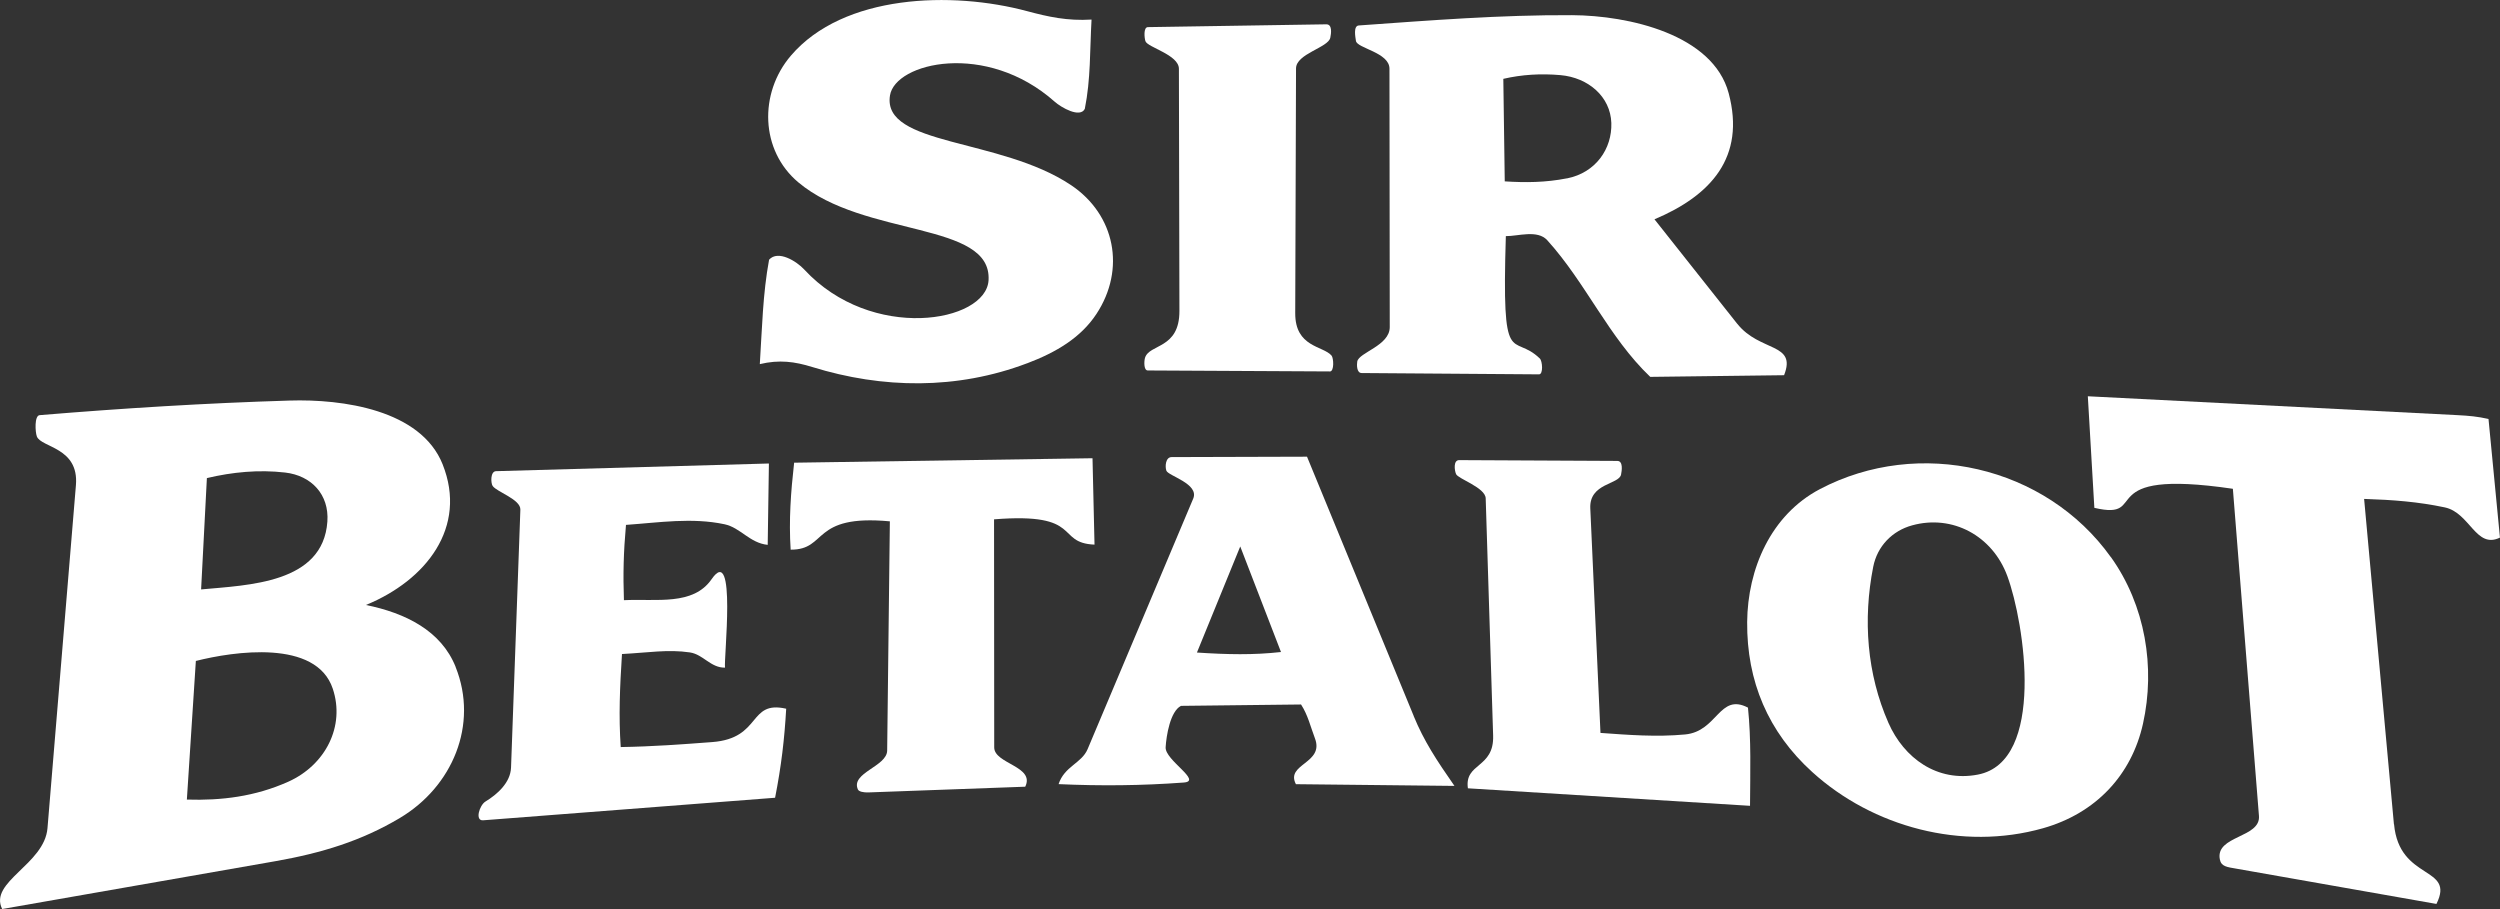<?xml version="1.0" encoding="UTF-8"?>
<svg id="Layer_2" data-name="Layer 2" xmlns="http://www.w3.org/2000/svg" viewBox="0 0 436.95 158.87">
  <rect x="0" y="0" width="436.95" height="158.87" fill="#333333" stroke="none"/>
  <defs>
    <style>
      .cls-1 {
        fill: #fff;
      }
    </style>
  </defs>
  <g id="Layer_1-2" data-name="Layer 1">
    <g>
      <path class="cls-1" d="M418.43,144.05c.91,9.98,10.75,7.23,7.41,13.94l-34.89-6.15c-1.7-.3-2.73-.36-2.97-1.65-.79-4.17,7.15-3.72,6.84-7.58l-4.56-57.18c-25.09-3.68-14.18,5.69-24.21,3.33l-1.14-19.5,64.64,3.3c1.99.1,3.51.24,5.39.67l2,20.73c-4.2,2.06-5.23-4.35-9.65-5.28-4.63-.98-9.07-1.32-14.09-1.48l5.21,56.87Z"/>
      <path class="cls-1" d="M179.53,63.49c-12.29,4.66-25.28,4.46-37.55.66-3.1-.96-5.77-1.32-9.18-.51.4-6.3.52-12.3,1.62-18.25,1.57-1.75,4.81.27,6.14,1.71,11.77,12.73,31.78,9.29,32.22,1.89.61-10.34-21.72-7.43-33.25-17.12-6.66-5.59-6.9-15.58-1.31-22.13,9.19-10.77,28.16-11.32,41.3-7.79,3.69.99,7.03,1.73,11.26,1.47-.31,5.4-.13,10.4-1.18,15.61-.83,1.64-4.09-.21-5.28-1.27-11.96-10.61-27.85-6.83-28.77-1.08-1.42,8.87,19.23,7.36,31.65,15.68,7.71,5.17,9.59,14.69,4.43,22.52-2.73,4.14-7.01,6.69-12.11,8.62Z"/>
      <path class="cls-1" d="M108.71,114.3c-.37,5.84-.59,10.83-.22,16.27,5.62-.09,10.71-.47,15.99-.87,8.72-.66,6.23-7.36,12.93-5.83-.3,5.28-.85,10.01-1.94,15.56l-51.02,3.94c-1.5.12-.65-2.64.4-3.28,2.04-1.24,4.38-3.29,4.47-5.95l1.63-45.06c.07-1.8-4.09-3.08-4.84-4.14-.34-.49-.43-2.56.59-2.59l47.69-1.34-.21,14.22c-3.15-.32-4.76-3.01-7.54-3.6-5.7-1.21-11.42-.3-17.23.11-.43,4.77-.52,8.71-.36,13.16,5.73-.28,12.1,1.01,15.34-3.69,4.37-6.33,2.09,13.92,2.33,15.48-2.5.05-3.81-2.31-6.13-2.66-3.84-.57-7.38.05-11.88.28Z"/>
      <path class="cls-1" d="M179.19,137.5l-27.42,1c-.79.03-1.65-.13-1.82-.51-1.33-2.92,5.08-4.01,5.11-6.81l.47-40.06c-13.83-1.29-10.82,5-17.34,4.95-.33-5.17.03-10.06.61-15.2l52.15-.78.35,15.1c-6.92-.29-1.86-5.68-17.56-4.42l.03,39.87c0,2.87,7.18,3.28,5.42,6.86Z"/>
      <path class="cls-1" d="M305.51,123.68c.58,5.64.39,11.23.36,17.16l-49.31-3.06c-.64-4.49,4.59-3.45,4.41-9.2l-1.3-41.48c-.06-1.89-4.81-3.39-5.18-4.24-.28-.64-.51-2.45.55-2.44l27.63.14c1.06,0,.79,1.73.66,2.38-.35,1.77-5.58,1.47-5.38,5.91l1.78,39.25c4.9.35,9.75.74,14.79.27,5.69-.53,5.96-7.31,10.99-4.69Z"/>
      <path class="cls-1" d="M232.43,64.92l-31.82-.17c-.75,0-.64-1.7-.49-2.19.73-2.5,6.04-1.49,6.02-8.22l-.09-42.31c0-2.47-5.48-3.74-5.85-4.83-.18-.52-.39-2.45.43-2.46l31.17-.49c1.09-.02.87,1.58.71,2.34-.35,1.74-5.98,2.79-5.99,5.37l-.14,42.78c-.02,5.98,4.87,5.68,6.35,7.41.37.44.49,2.79-.3,2.78Z"/>
      <path class="cls-1" d="M79.64,116.57c-2.53-6.34-8.78-9.43-15.69-10.83,10.53-4.31,17.8-13.58,13.41-24.59-3.81-9.54-17.5-11.43-26.75-11.14-14.76.45-29.07,1.34-43.68,2.55-.94.08-.78,2.95-.49,3.72.74,1.97,7.38,1.87,6.83,8.51l-4.97,59.96c-.53,6.35-10.31,9.37-7.92,14.13l47.75-8.36c8.14-1.43,15.09-3.57,21.77-7.56,9.15-5.45,13.78-16.27,9.73-26.39ZM36.16,83.56c4.49-1.06,9.07-1.5,13.67-.97,4.6.53,7.72,3.84,7.39,8.57-.76,10.82-13.77,11.09-22.07,11.86l1.01-19.46ZM50.38,136.63c-5.79,2.59-11.68,3.31-17.72,3.12l1.57-24.23c6.59-1.66,21.03-3.84,23.93,4.85,2.2,6.57-1.29,13.35-7.78,16.26Z"/>
      <path class="cls-1" d="M368.93,97.37c-11.41-15.96-33.56-20.98-50.85-11.88-8.59,4.52-12.63,13.96-12.71,23.22-.09,10.36,3.67,19.24,11.38,26.23,10.56,9.59,26.17,13.83,40.33,9.82,9.26-2.62,15.48-9.32,17.47-18.26,2.19-9.84.43-20.69-5.61-29.14ZM345.71,135.38c-7.11,1.38-12.93-2.86-15.65-9.04-3.75-8.54-4.48-18.03-2.66-27.27.71-3.61,3.33-6.3,6.81-7.25,7.04-1.94,14.03,1.81,16.63,8.86,3.04,8.26,6.7,32.41-5.13,34.7Z"/>
      <path class="cls-1" d="M303.64,56.6l-14.47-18.27c9.89-4.17,15.94-10.87,12.97-22.03-2.74-10.29-17.48-13.6-27.38-13.65-12.57-.06-24.74.91-37.27,1.8-1,.07-.59,2.07-.5,2.7.17,1.29,5.85,2,5.86,4.85l.05,45.17c0,3.26-5.4,4.42-5.68,6.02-.08.49-.15,2.01.78,2.01l30.99.23c.77,0,.6-2.33.14-2.77-4.85-4.69-6.67,2.54-5.94-21.39,2.11.03,5.53-1.18,7.25.73,6.78,7.5,10.72,16.94,17.99,23.87l23.39-.29c2.26-5.72-4.23-4.01-8.18-8.99ZM273.87,31.17c-3.76.74-7.25.76-10.87.53l-.25-17.92c3.23-.75,6.54-.95,9.99-.65,4.86.43,8.74,3.76,8.89,8.37.14,4.48-2.7,8.68-7.76,9.68Z"/>
      <path class="cls-1" d="M247.08,125.12l-18.64-45.3-23.66.07c-1.08,0-1.18,1.67-.92,2.38.33.91,5.78,2.28,4.69,4.88l-18.46,43.79c-1.05,2.48-4.05,2.98-5.07,6.11,7.32.33,14.5.27,21.89-.28,3.3-.25-3.31-3.9-3.18-6.16.12-2.03.8-6.27,2.68-7.24l20.99-.24c1.21,1.88,1.64,3.84,2.43,5.93,1.67,4.4-5.2,4.43-3.33,8l27.71.3c-3.17-4.56-5.33-7.84-7.13-12.22ZM209.2,114.05l7.57-18.54,7.12,18.45c-4.77.54-9.43.44-14.69.09Z"/>
    </g>
  </g>
</svg>